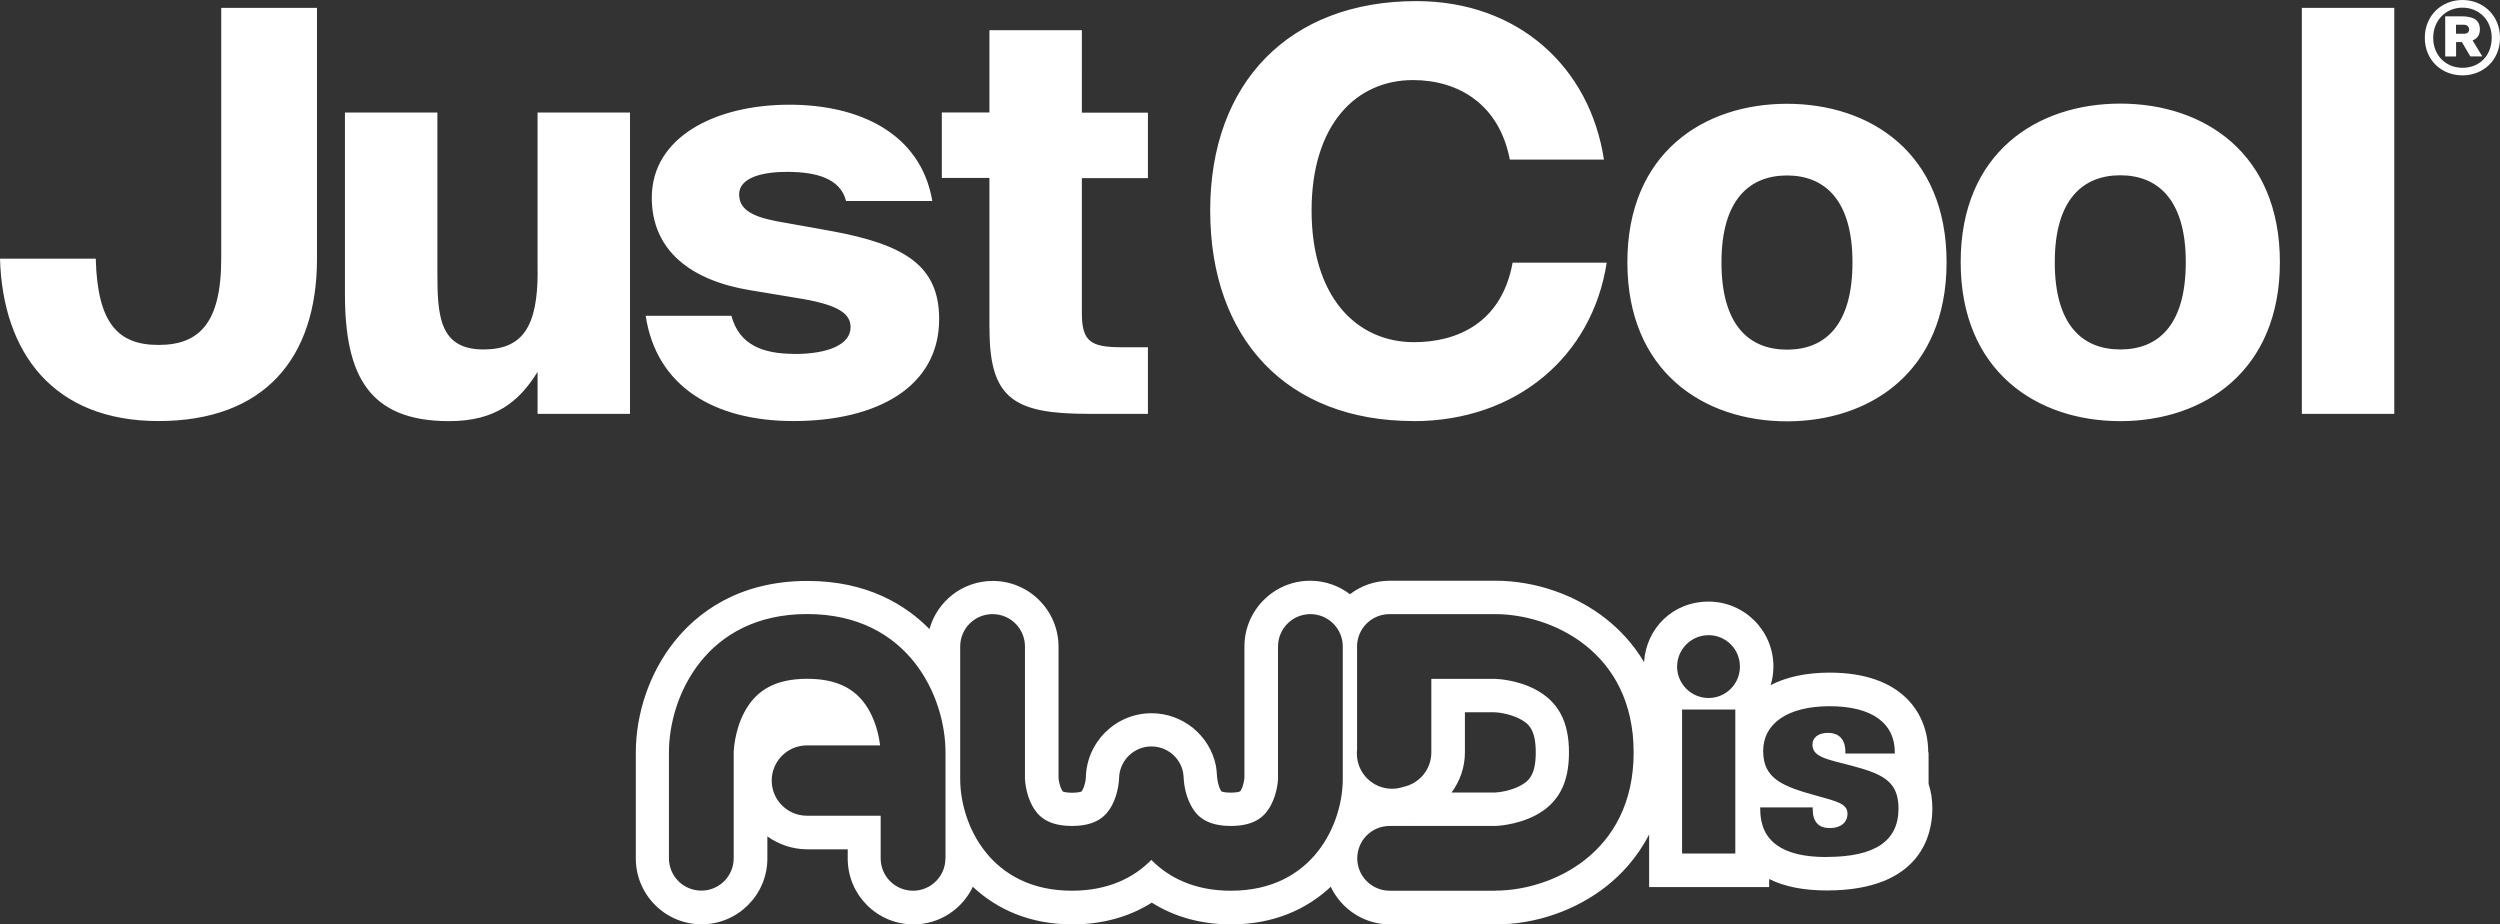 <?xml version="1.0" encoding="UTF-8"?>
<svg xmlns="http://www.w3.org/2000/svg" id="Ebene_2" data-name="Ebene 2" viewBox="0 0 270.99 100.16">
  <rect x="0" y="0" width="270.99" height="100.16" fill="#333333" stroke="none"/>
  <defs>
    <style>
      .cls-1 {
        fill: #fff;
        stroke-width: 0px;
      }
    </style>
  </defs>
  <g id="Just_Cool" data-name="Just Cool">
    <path class="cls-1" d="m107.26,35.69c0,7.65,2.79,9.17,10.8,9.17h6.37v-7.22h-2.85c-3.34,0-4.31-.61-4.31-3.7v-14.63h7.16v-7.1h-7.16V3.27h-10.02v8.92h-5.16v7.1h5.16v16.39h0Zm-21.12,2.67c-3.46,0-6.01-.97-6.86-4.13h-9.29c1.15,7.65,7.41,11.41,16.03,11.41,9.04,0,15.78-3.7,15.78-11.05,0-5.77-3.7-8.07-11.6-9.53l-6.07-1.09c-2.85-.55-4.01-1.4-4.01-2.91s1.82-2.43,5.22-2.43c3.16,0,5.77.73,6.37,3.16h9.35c-1.27-7.41-8.01-10.44-15.48-10.44-8.07,0-14.93,3.52-14.93,10.08,0,5.77,4.31,8.98,10.62,10.02l5.83.97c3.76.67,5.1,1.58,5.1,3.04,0,1.94-2.55,2.91-6.07,2.91h0Zm67.08,7.29c11.11,0,19.37-6.98,20.94-17.18h-10.2c-1.21,6.68-6.19,8.62-10.68,8.62-6.31,0-11.11-4.98-11.11-14.27s4.8-14.14,10.99-14.14c4.92,0,9.35,2.61,10.5,8.62h10.2C172.34,7.28,164.57.12,153.52.12c-13.72,0-22.34,8.8-22.34,22.7s8.32,22.82,22.04,22.82h0ZM23.98,28.04c0,7.04-2.43,9.35-6.8,9.35s-6.62-2.31-6.8-9.35H0c.3,10.26,5.83,17.6,17.18,17.6s17.18-6.68,17.18-17.6V.85h-10.38v27.2h0Zm34.3,1.4c0,6.01-1.64,8.44-5.89,8.44-4.86,0-4.98-3.82-4.98-8.5V12.2h-10.02v19.67c0,8.86,2.61,13.78,11.29,13.78,5.04,0,7.59-2.12,9.59-5.34v4.55h10.02V12.2h-10.02v17.24h0ZM229.83,11.23c-9.05,0-17.3,5.34-17.3,17.18s8.26,17.24,17.3,17.24,17.3-5.4,17.3-17.24-8.26-17.18-17.3-17.18h0Zm0,26.65c-4.07,0-7.11-2.61-7.1-9.47,0-6.92,3.16-9.41,7.1-9.41s7.1,2.49,7.1,9.41-3.04,9.47-7.1,9.47ZM266.92,0c-2.26,0-4.08,1.68-4.08,4.1s1.82,4.07,4.08,4.07,4.07-1.65,4.07-4.07-1.82-4.1-4.07-4.1Zm0,7.35c-1.78,0-3.17-1.33-3.17-3.25s1.39-3.27,3.17-3.27,3.17,1.32,3.17,3.27-1.35,3.25-3.17,3.25Zm1.89-4.16c0-1.13-.87-1.42-2.02-1.42h-1.74v4.35h1.18v-1.56h.63l.91,1.55h1.3l-1.05-1.73c.47-.18.79-.54.79-1.2h0Zm-1.73.47h-.86v-.98h.86c.39,0,.56.27.56.51,0,.26-.16.47-.56.47Zm-17.57,41.2h10.02V.85h-10.02v44.01Zm-40.5,36.67c0-4.17-2.81-8.62-10.68-8.62-2.69,0-4.79.52-6.4,1.36.2-.65.3-1.33.3-2.03,0-3.88-3.15-7.03-7.03-7.03s-6.76,2.9-6.99,6.56c-1.22-2.05-2.72-3.58-4.1-4.67-3.33-2.64-7.71-4.15-12-4.15h-11.48c-1.62,0-3.11.55-4.3,1.46-1.2-.91-2.69-1.46-4.31-1.46-3.93,0-7.13,3.19-7.13,7.13v14.23c-.02.21-.1.84-.35,1.29-.07.14-.11.17-.11.18,0,0-.26.14-1.02.14s-1.02-.14-1.03-.15c0,0-.03-.05-.09-.17-.26-.48-.34-1.13-.35-1.33v.13s-.05-.64-.07-.89c-.02-.15-.07-.51-.07-.51-.67-3.3-3.61-5.7-7-5.69-3.91.01-7.09,3.2-7.1,7.1h0v-.13c0,.19-.09.85-.35,1.33-.07.13-.11.17-.11.18,0,0-.27.14-1.02.14s-1.03-.14-1.03-.15-.04-.05-.1-.17c-.25-.46-.34-1.09-.35-1.3v-14.21c0-3.93-3.19-7.13-7.13-7.13-3.27,0-6.03,2.21-6.86,5.22-2.57-2.62-6.75-5.22-13.22-5.22-7.62,0-12.07,3.59-14.46,6.61-2.64,3.33-4.15,7.71-4.15,12v11.48c0,3.93,3.2,7.13,7.13,7.13s7.13-3.2,7.13-7.13v-2.4c1.2.86,2.67,1.38,4.25,1.4h4.46v1.01c0,3.93,3.19,7.13,7.13,7.13,2.84,0,5.29-1.67,6.43-4.08,2.62,2.46,6.23,4.08,10.79,4.08,3.24,0,6.16-.81,8.61-2.36,2.45,1.55,5.37,2.36,8.61,2.36,4.56,0,8.17-1.62,10.79-4.08,1.14,2.41,3.59,4.08,6.43,4.08h11.48c4.3,0,8.67-1.52,12-4.16,1.58-1.25,3.3-3.06,4.6-5.59v5.7h13.01v-.87c1.66.83,3.73,1.24,6.26,1.24,10.32,0,11.43-6.21,11.43-8.87,0-1.03-.15-1.91-.41-2.68v-3.41h0Zm-106.53,11.51c0,1.94-1.57,3.51-3.51,3.51s-3.51-1.57-3.51-3.51v-4.62h-8.04c-2.08-.02-3.77-1.72-3.77-3.81s1.7-3.81,3.81-3.81c.02,0,.05,0,.07,0h7.87c-.1-.85-.38-2.25-1.08-3.59-1.31-2.48-3.48-3.63-6.82-3.63s-5.51,1.15-6.82,3.63c-1.11,2.09-1.15,4.34-1.15,4.34v11.48c0,1.94-1.57,3.51-3.51,3.51s-3.51-1.57-3.51-3.51v-11.48c0-6.02,3.99-14.99,14.99-14.99s14.99,8.97,14.99,14.99v11.48h0Zm30.93,3.51c-3.88,0-6.68-1.38-8.61-3.34-1.92,1.96-4.73,3.34-8.61,3.34-8.89,0-12.11-7.24-12.11-12.12v-14.35c0-1.94,1.56-3.51,3.51-3.51s3.51,1.57,3.51,3.51v14.32s.04,1.54.78,2.92c.56,1.03,1.55,2.21,4.32,2.21s3.76-1.19,4.32-2.21c.74-1.38.78-2.9.78-2.92v.03c0-1.93,1.56-3.51,3.49-3.52,1.71,0,3.13,1.2,3.45,2.81.02.06.01.12.02.18.02.17.05.33.05.5,0,.01.04,1.54.79,2.92.55,1.03,1.55,2.21,4.32,2.21s3.76-1.19,4.32-2.21c.75-1.38.79-2.9.79-2.89v-14.35c0-1.94,1.57-3.51,3.51-3.51s3.51,1.57,3.51,3.51v14.35h0c0,4.88-3.23,12.12-12.12,12.12h0Zm28.7,0h-11.48c-1.93,0-3.51-1.57-3.51-3.51s1.57-3.51,3.51-3.51h11.45s2.27-.05,4.36-1.15c2.48-1.31,3.63-3.47,3.63-6.81s-1.15-5.51-3.63-6.83c-2.09-1.11-4.34-1.15-4.34-1.15h-6.95v7.98c0,1.82-1.29,3.35-3.01,3.72-.39.13-.81.21-1.25.21-2.1,0-3.81-1.71-3.81-3.81,0-.14,0-.29.02-.42v-11.19c0-1.94,1.57-3.51,3.51-3.51h11.48c6.02,0,14.99,3.99,14.99,14.99,0,10.99-8.96,14.98-14.99,14.98h0Zm-9.19-7.73c.07,0,.13-.04.19-.06.08-.03.16-.04.24-.06l-.43.12Zm4.42-2.91c.91-1.23,1.45-2.74,1.45-4.35v-4.35h3.25c.13,0,1.51.09,2.73.73.9.47,1.7,1.11,1.7,3.62s-.8,3.14-1.7,3.62c-1.05.56-2.32.71-2.75.73h-4.68Zm30.76,6.61h-5.77v-15.61h5.77v15.61Zm-2.9-16.86c-1.88,0-3.41-1.53-3.41-3.4s1.52-3.41,3.41-3.41,3.4,1.52,3.4,3.41c0,1.88-1.52,3.4-3.4,3.4Zm12.78,17.24c-4.82,0-7.18-1.74-7.18-5.19v-.19h5.69v.19c0,1.37.63,2.05,1.87,2.05,1.18,0,1.9-.63,1.9-1.55,0-1.09-1.12-1.34-3.36-1.96-3.79-1.03-5.78-1.9-5.78-4.85s2.62-4.85,7.21-4.85,7.06,1.84,7.06,5v.13h-5.36v-.19c0-1.34-.68-2.05-1.89-2.05-1.06,0-1.68.53-1.68,1.27,0,1.34,1.55,1.59,4.29,2.3,3.42.9,5.04,1.74,5.04,4.63,0,3.55-2.58,5.25-7.81,5.25h0Zm-4.28-81.65c-9.04,0-17.3,5.34-17.3,17.18s8.26,17.24,17.3,17.24,17.3-5.4,17.3-17.24-8.26-17.18-17.3-17.18Zm0,26.65c-4.07,0-7.11-2.61-7.1-9.47,0-6.92,3.16-9.41,7.1-9.41s7.1,2.49,7.1,9.41-3.04,9.47-7.1,9.47Z"></path>
  </g>
</svg>

